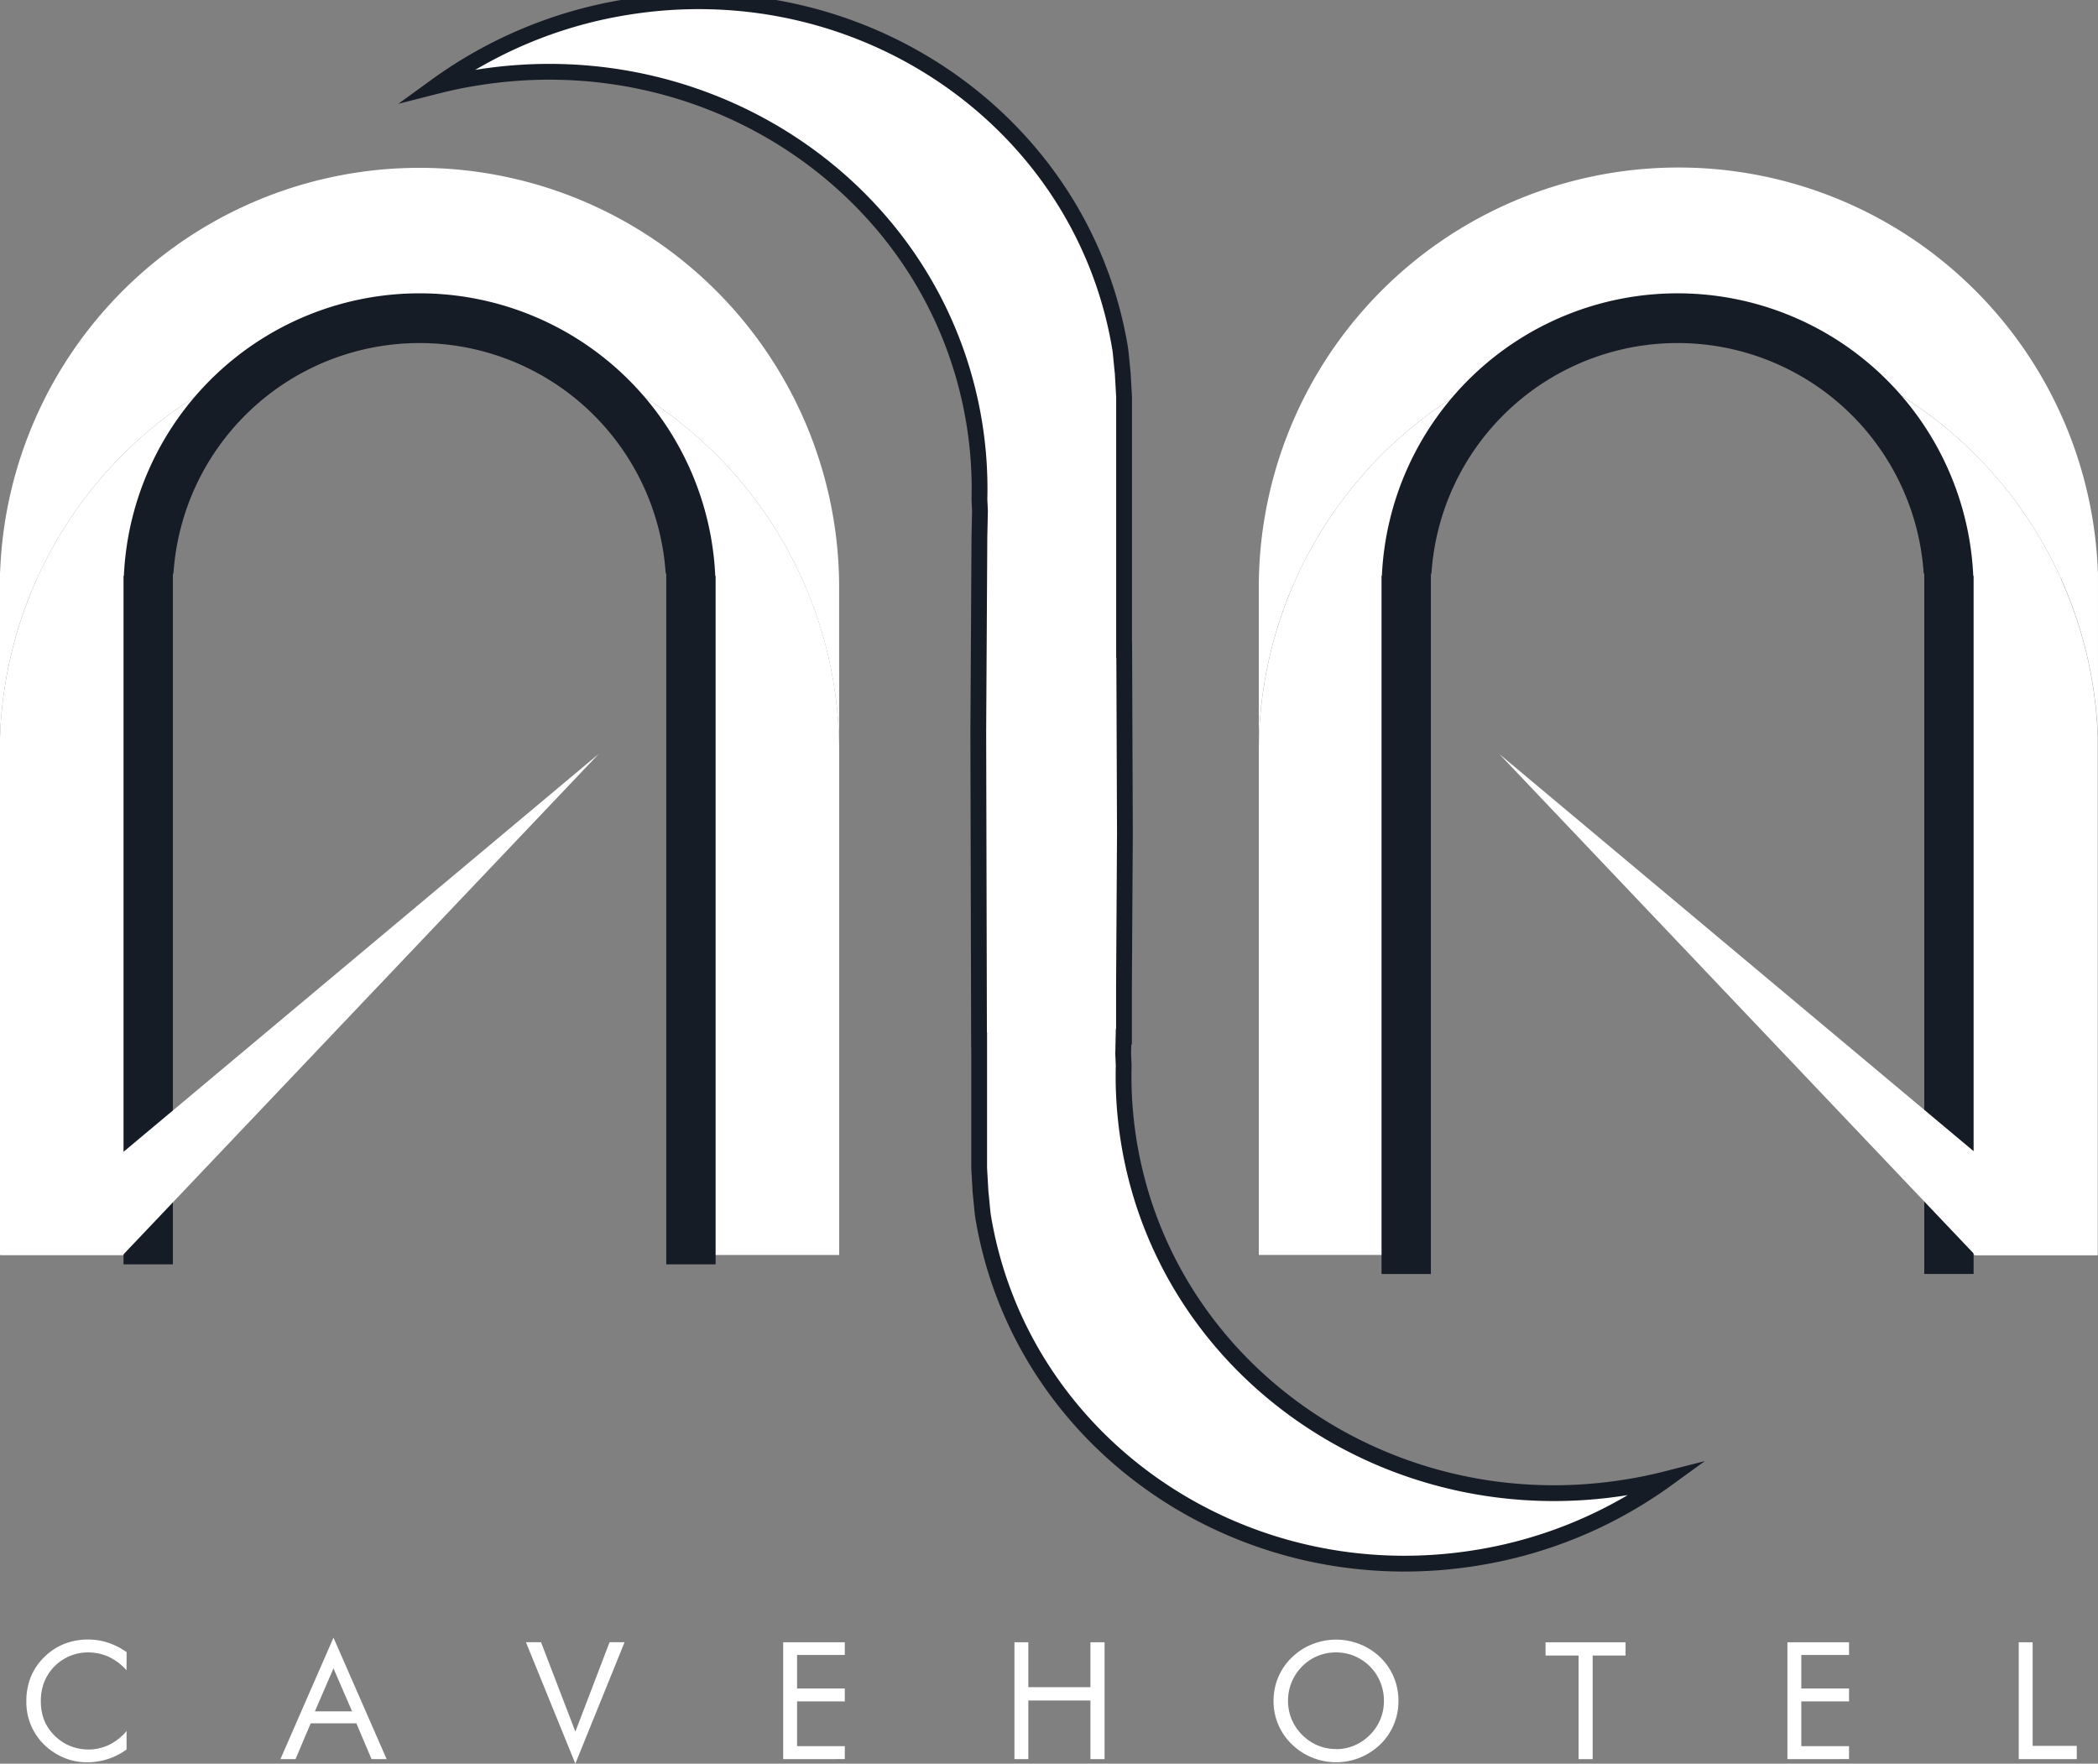 <svg id="Group_12004" data-name="Group 12004" xmlns="http://www.w3.org/2000/svg" xmlns:xlink="http://www.w3.org/1999/xlink" width="78.093" height="65.649" viewBox="0 0 78.093 65.649">
  <rect x="0" y="0" width="78.093" height="65.649" fill="#808080" stroke="none"/>
  <defs>
    <clipPath id="clip-path">
      <rect id="Rectangle_4733" data-name="Rectangle 4733" width="78.093" height="65.649" fill="none"/>
    </clipPath>
  </defs>
  <g id="Group_12003" data-name="Group 12003" clip-path="url(#clip-path)">
    <path id="Path_18772" data-name="Path 18772" d="M10.194,403.539a2.1,2.1,0,0,0-.666-.5,1.854,1.854,0,0,0-.782-.162,1.752,1.752,0,0,0-1.242.529,1.737,1.737,0,0,0-.374.578,1.922,1.922,0,0,0-.125.706,2,2,0,0,0,.074.559,1.6,1.6,0,0,0,.223.469,1.811,1.811,0,0,0,.643.572,1.806,1.806,0,0,0,1.6.028,2.024,2.024,0,0,0,.651-.514v.687a2.481,2.481,0,0,1-1.468.476,2.234,2.234,0,0,1-.672-.1,2.275,2.275,0,0,1-.612-.3,2.21,2.21,0,0,1-.978-1.869,2.4,2.4,0,0,1,.168-.914,2.194,2.194,0,0,1,.513-.747,2.234,2.234,0,0,1,.737-.48,2.39,2.39,0,0,1,.883-.159,2.359,2.359,0,0,1,.731.114,2.636,2.636,0,0,1,.7.355Z" transform="translate(-5.485 -341.37)" fill="#fff"/>
    <path id="Path_18773" data-name="Path 18773" d="M70.8,401.944l1.979,4.523h-.562l-.565-1.334h-1.7l-.565,1.334h-.562Zm0,1.144-.692,1.6h1.385Z" transform="translate(-58.387 -340.987)" fill="#fff"/>
    <path id="Path_18774" data-name="Path 18774" d="M130.929,407.6l-1.839-4.52h.562l1.278,3.328,1.272-3.328h.559Z" transform="translate(-109.513 -341.952)" fill="#fff"/>
    <path id="Path_18775" data-name="Path 18775" d="M192.2,407.431V403.08h2.294v.473h-1.777V404.8h1.777v.481h-1.777v1.667h1.777v.481Z" transform="translate(-163.048 -341.951)" fill="#fff"/>
    <path id="Path_18776" data-name="Path 18776" d="M248.99,407.431V403.08h.517v1.673h2.312V403.08h.526v4.351h-.526v-2.184h-2.312v2.184Z" transform="translate(-211.23 -341.951)" fill="#fff"/>
    <path id="Path_18777" data-name="Path 18777" d="M317.2,404.716a2.258,2.258,0,0,1-.173.88,2.2,2.2,0,0,1-.5.734,2.363,2.363,0,0,1-3.295,0,2.213,2.213,0,0,1-.681-1.614,2.253,2.253,0,0,1,.174-.881,2.22,2.22,0,0,1,.507-.738,2.305,2.305,0,0,1,.755-.49,2.39,2.39,0,0,1,1.783,0,2.3,2.3,0,0,1,.757.49,2.191,2.191,0,0,1,.5.735,2.275,2.275,0,0,1,.173.884m-2.325,1.795a1.74,1.74,0,0,0,.679-.135,1.8,1.8,0,0,0,.582-.394,1.763,1.763,0,0,0,.523-1.266,1.813,1.813,0,0,0-.135-.7,1.772,1.772,0,0,0-1.649-1.106,1.784,1.784,0,0,0-.687.134,1.7,1.7,0,0,0-.574.389,1.789,1.789,0,0,0-.39.585,1.809,1.809,0,0,0-.134.692,1.774,1.774,0,0,0,.132.684,1.847,1.847,0,0,0,.972.978,1.746,1.746,0,0,0,.68.134" transform="translate(-265.146 -341.403)" fill="#fff"/>
    <path id="Path_18778" data-name="Path 18778" d="M380.6,407.431v-3.857h-1.23v-.493h2.978v.493h-1.224v3.857Z" transform="translate(-321.841 -341.951)" fill="#fff"/>
    <path id="Path_18779" data-name="Path 18779" d="M438.7,407.431V403.08h2.294v.473h-1.777V404.8h1.777v.481h-1.777v1.667h1.777v.481Z" transform="translate(-372.168 -341.951)" fill="#fff"/>
    <path id="Path_18780" data-name="Path 18780" d="M495.493,407.431V403.08h.517v3.857h1.643v.493Z" transform="translate(-420.35 -341.951)" fill="#fff"/>
    <path id="Path_18781" data-name="Path 18781" d="M151.461,55.6c-8.846,1.464-17.162-4.268-18.575-12.8a15.22,15.22,0,0,1-.2-2.893l-.019-.422.014-.651h.016v-1.9l.034-5.671-.026-6.827H132.7V15.022l-.051-.9c-.021-.156-.069-.746-.095-.9-1.4-8.468-9.654-14.154-18.43-12.7A16.5,16.5,0,0,0,107.1,3.45c.471-.12.951-.223,1.439-.3,8.846-1.466,17.163,4.266,18.577,12.8a15.209,15.209,0,0,1,.2,2.893l.02.422-.021.969-.042,7.248.028,11.491h.005v4.752l.051.9c.021.156.069.746.094.9,1.4,8.468,9.652,14.155,18.428,12.7A16.5,16.5,0,0,0,152.9,55.3c-.471.12-.951.223-1.44.3" transform="translate(-90.859 -0.249)" fill="#fff"/>
    <path id="Path_18782" data-name="Path 18782" d="M151.461,55.6c-8.846,1.464-17.162-4.268-18.575-12.8a15.22,15.22,0,0,1-.2-2.893l-.019-.422.014-.651h.016v-1.9l.034-5.671-.026-6.827H132.7V15.022l-.051-.9c-.021-.156-.069-.746-.095-.9-1.4-8.468-9.654-14.154-18.43-12.7A16.5,16.5,0,0,0,107.1,3.45c.471-.12.951-.223,1.439-.3,8.846-1.466,17.163,4.266,18.577,12.8a15.209,15.209,0,0,1,.2,2.893l.02.422-.021.969-.042,7.248.028,11.491h.005v4.752l.051.9c.021.156.069.746.094.9,1.4,8.468,9.652,14.155,18.428,12.7A16.5,16.5,0,0,0,152.9,55.3C152.43,55.42,151.95,55.522,151.461,55.6Z" transform="translate(-90.859 -0.249)" fill="none" stroke="#161c26" stroke-miterlimit="10" stroke-width="0.588"/>
    <path id="Path_18783" data-name="Path 18783" d="M101.4,81.393c.142-.006.285-.01.428-.01-.143,0-.285,0-.428.01" transform="translate(-86.02 -69.041)" fill="#8d094a"/>
    <path id="Path_18784" data-name="Path 18784" d="M24.157,67.912q-.279.253-.546.52a15.691,15.691,0,0,0-1.4,1.6,15.691,15.691,0,0,1,1.4-1.6q.267-.267.546-.52" transform="translate(-18.846 -57.613)" fill="#8d094a"/>
    <path id="Path_18785" data-name="Path 18785" d="M104.217,81.383c.141,0,.283,0,.424.01-.141-.006-.282-.01-.424-.01" transform="translate(-88.412 -69.041)" fill="#8d094a"/>
    <path id="Path_18786" data-name="Path 18786" d="M6.093,90.626l0-.079a9.516,9.516,0,0,1,8.99-9.063l-.119.006A15.619,15.619,0,0,0,.011,96.359L0,96.576v19.266H6.083Z" transform="translate(0 -69.127)" fill="#fff"/>
    <path id="Path_18787" data-name="Path 18787" d="M120.318,91.017a15.617,15.617,0,0,0-13.743-9.523l-.115-.006a9.522,9.522,0,0,1,9,9.512v18.908h-.009v5.937h6.1V97.005a15.6,15.6,0,0,0-1.232-5.989" transform="translate(-90.314 -69.13)" fill="#fff"/>
    <path id="Path_18788" data-name="Path 18788" d="M1.372,56.507a15.613,15.613,0,0,1,13.6-9.19l.119-.006.1-.005c.142-.006.285-.011.428-.01s.283,0,.424.01l.108.005.115.006A15.616,15.616,0,0,1,31.235,62.829v-6A15.6,15.6,0,0,0,30,50.738q-.147-.347-.31-.686-.327-.678-.717-1.322A15.617,15.617,0,0,0,5.119,45.253q-.279.253-.546.52A15.608,15.608,0,0,0,.011,56.084L0,56.3v6.1l.011-.218a15.563,15.563,0,0,1,1.361-5.679" transform="translate(0 -34.954)" fill="#fff"/>
    <path id="Path_18789" data-name="Path 18789" d="M409.193,81.393c.141-.006.282-.01.424-.01-.141,0-.283,0-.424.01" transform="translate(-347.137 -69.041)" fill="#8d094a"/>
    <path id="Path_18790" data-name="Path 18790" d="M411.986,81.383c.143,0,.285,0,.428.01-.142-.006-.285-.01-.428-.01" transform="translate(-349.507 -69.041)" fill="#8d094a"/>
    <path id="Path_18791" data-name="Path 18791" d="M429.174,90.68a15.612,15.612,0,0,0-13.6-9.19l-.119-.006a9.524,9.524,0,0,1,8.99,9.063l0,.079.01,25.216h6.083V96.576l-.011-.218a15.561,15.561,0,0,0-1.361-5.679" transform="translate(-352.453 -69.127)" fill="#fff"/>
    <path id="Path_18792" data-name="Path 18792" d="M315.078,109.908h-.009V91a9.519,9.519,0,0,1,9-9.512l-.115.006A15.616,15.616,0,0,0,308.976,97v18.84h6.1Z" transform="translate(-262.119 -69.129)" fill="#fff"/>
    <path id="Path_18793" data-name="Path 18793" d="M310.208,56.84a15.617,15.617,0,0,1,13.743-9.523l.115-.006.107-.005c.141-.006.282-.01.424-.01s.285,0,.428.01l.1,0,.119.006A15.619,15.619,0,0,1,340.2,62.185l.011.218V56.3l-.011-.218a15.621,15.621,0,0,0-31.225.741v6a15.6,15.6,0,0,1,1.232-5.989" transform="translate(-262.119 -34.954)" fill="#fff"/>
    <path id="Path_18794" data-name="Path 18794" d="M361.114,82.55a11.018,11.018,0,0,0-22.013,0h-.013v25.989h1.837V82.469h.021a9.181,9.181,0,0,1,18.323,0h.021v26.069h1.837V82.55Z" transform="translate(-287.664 -61.117)" fill="#161c26"/>
    <path id="Path_18795" data-name="Path 18795" d="M52.349,82.55a11.018,11.018,0,0,0-22.013,0h-.013v25.63h1.837V82.469h.021a9.181,9.181,0,0,1,18.323,0h.021v25.71h1.837V82.55Z" transform="translate(-25.725 -61.117)" fill="#161c26"/>
    <path id="Path_18796" data-name="Path 18796" d="M4.638,203.665l17.717-18.656L.075,203.665Z" transform="translate(-0.064 -156.951)" fill="#fff"/>
    <path id="Path_18797" data-name="Path 18797" d="M385.712,203.714l-17.717-18.656,22.28,18.656Z" transform="translate(-312.187 -156.992)" fill="#fff"/>
  </g>
</svg>

